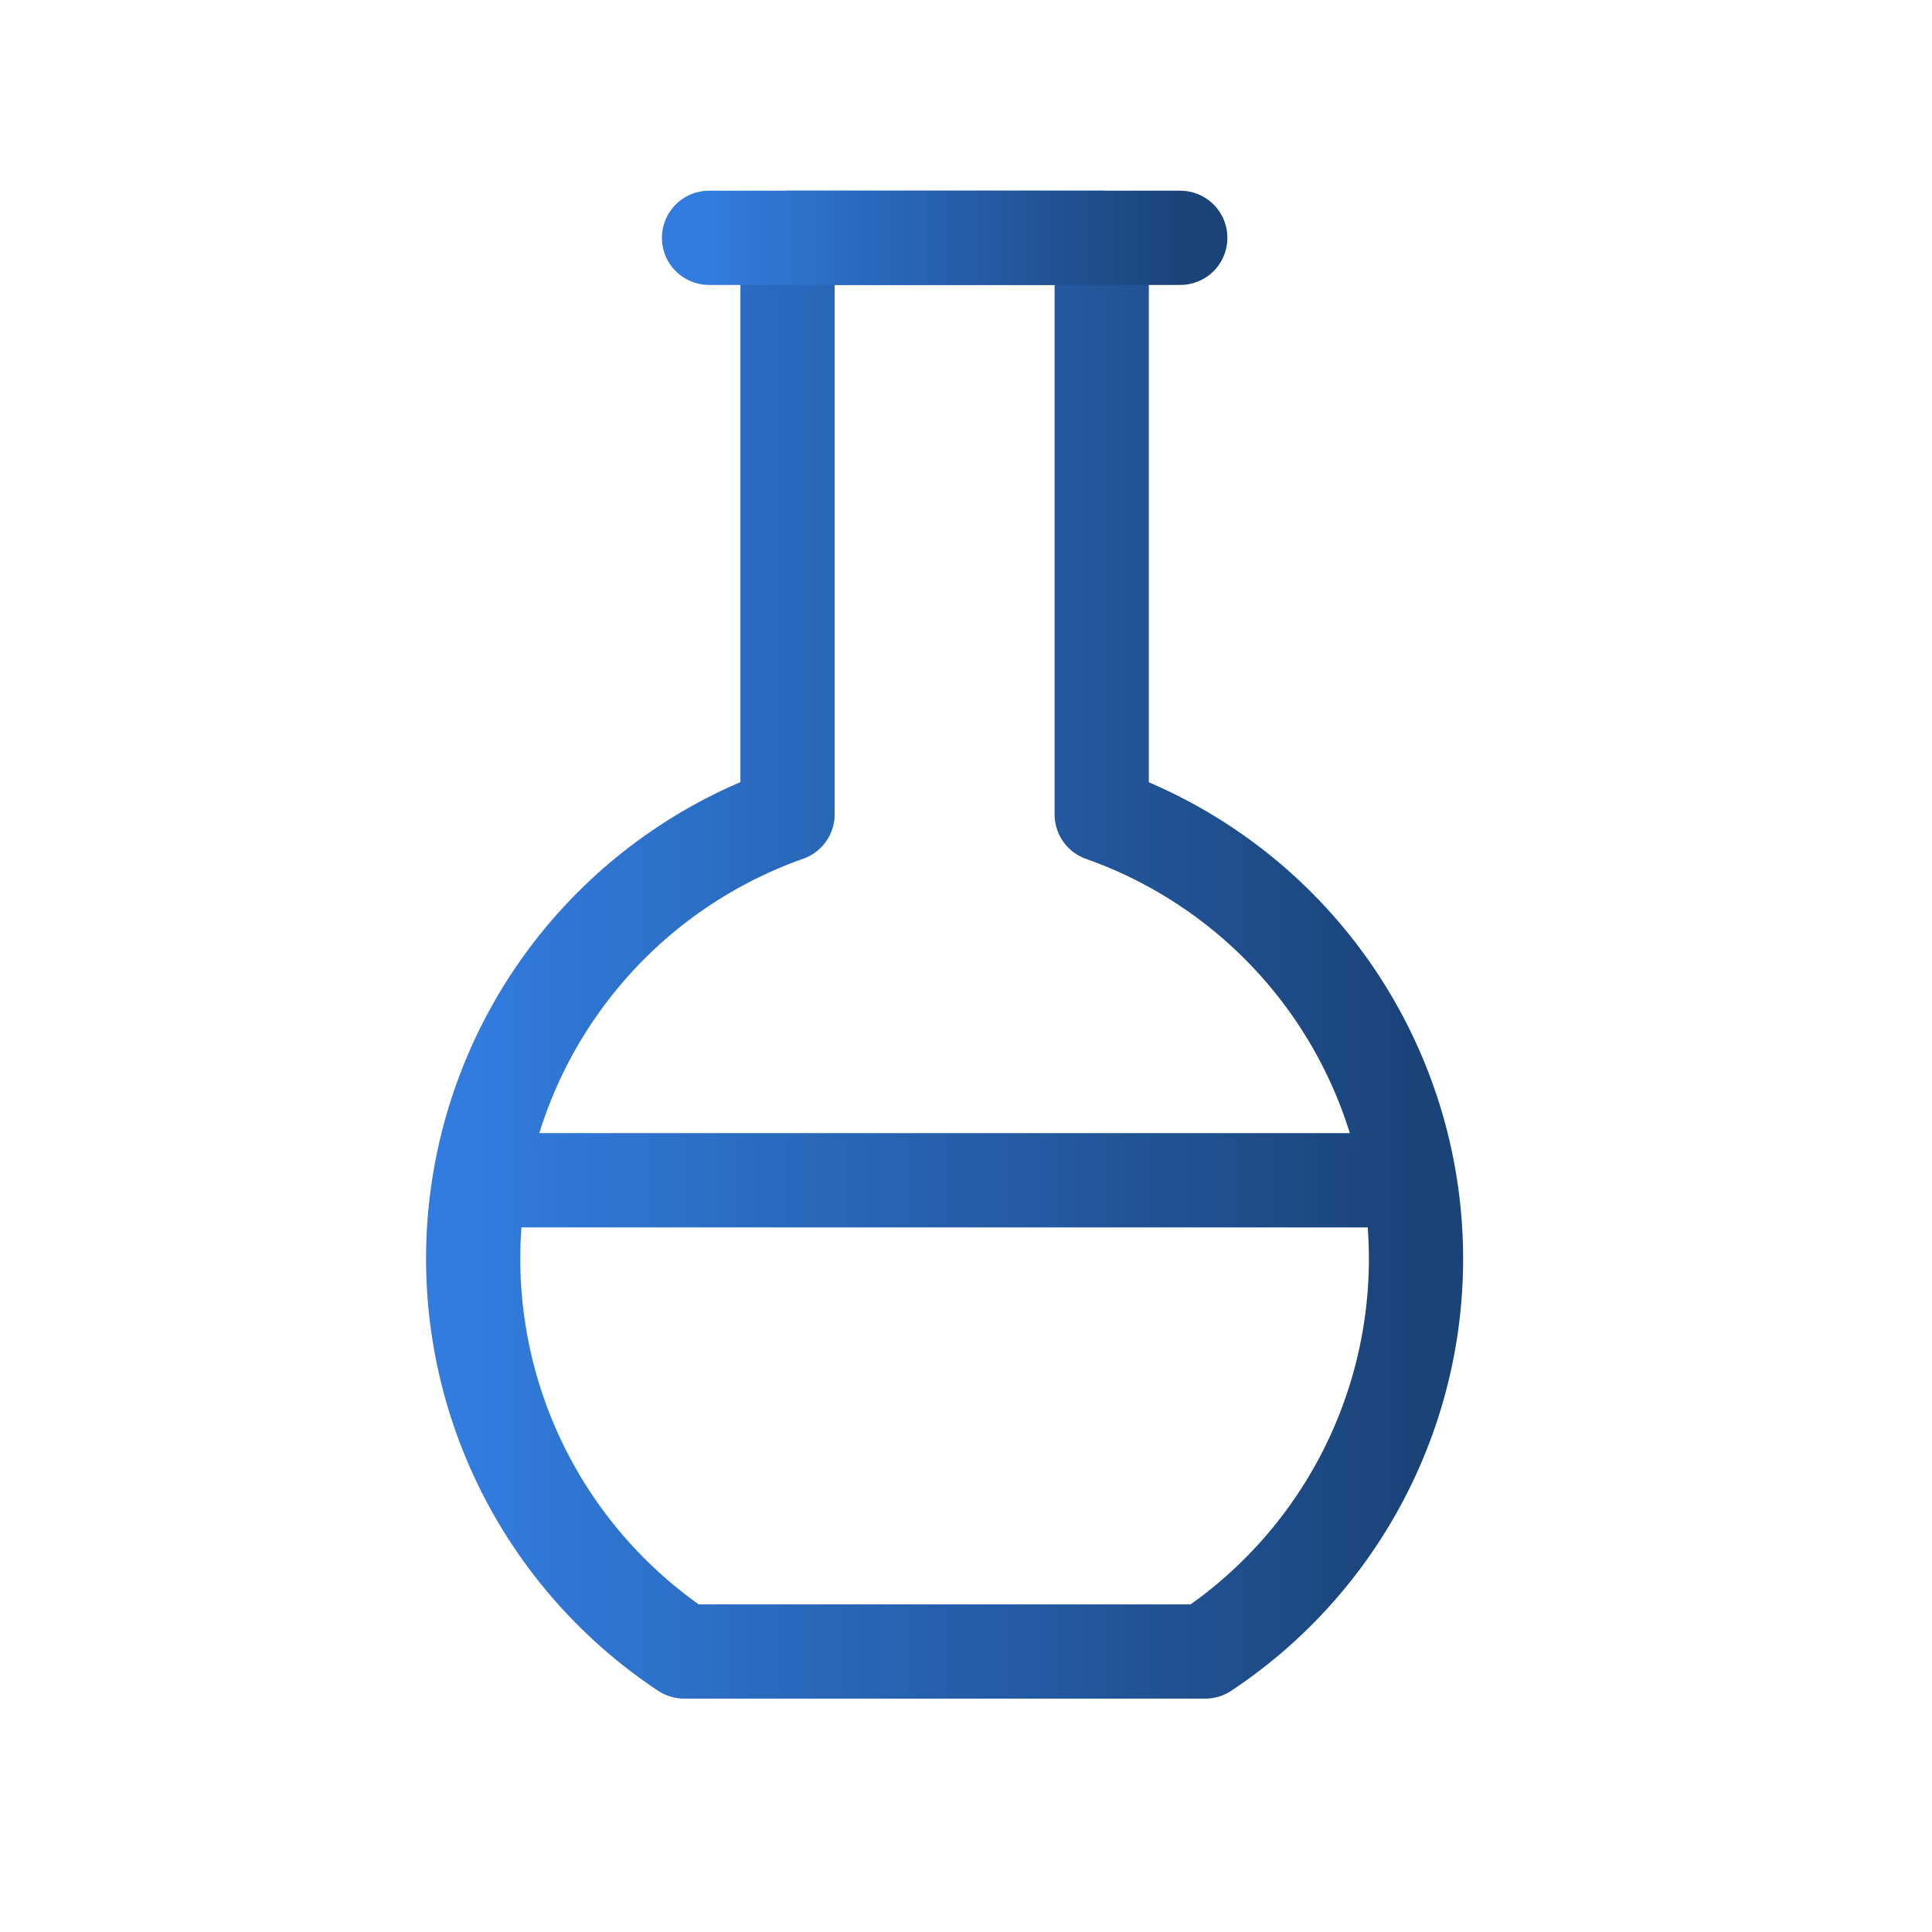 <svg width="41" height="41" viewBox="0 0 41 41" fill="none" xmlns="http://www.w3.org/2000/svg">
<g clip-path="url(#clip0_8921_11047)">
<path d="M10.213 25.047H29.88" stroke="url(#paint0_linear_8921_11047)" stroke-width="2" stroke-linecap="round" stroke-linejoin="round"/>
<path d="M23.38 5.047V17.284C25.133 17.903 26.678 18.998 27.843 20.447C29.008 21.896 29.746 23.641 29.974 25.485C30.203 27.331 29.912 29.203 29.135 30.892C28.358 32.581 27.126 34.02 25.577 35.047H14.518C12.968 34.02 11.735 32.581 10.957 30.892C10.18 29.202 9.888 27.33 10.117 25.484C10.345 23.639 11.083 21.893 12.248 20.444C13.413 18.995 14.96 17.899 16.713 17.28V5.047H23.38Z" stroke="url(#paint1_linear_8921_11047)" stroke-width="2" stroke-linecap="round" stroke-linejoin="round"/>
<path d="M15.047 5.047H25.047" stroke="url(#paint2_linear_8921_11047)" stroke-width="2" stroke-linecap="round" stroke-linejoin="round"/>
</g>
<defs>
<linearGradient id="paint0_linear_8921_11047" x1="10.213" y1="25.547" x2="29.88" y2="25.547" gradientUnits="userSpaceOnUse">
<stop stop-color="#317CDE"/>
<stop offset="1" stop-color="#1A4378"/>
</linearGradient>
<linearGradient id="paint1_linear_8921_11047" x1="10.041" y1="20.047" x2="30.05" y2="20.047" gradientUnits="userSpaceOnUse">
<stop stop-color="#317CDE"/>
<stop offset="1" stop-color="#1A4378"/>
</linearGradient>
<linearGradient id="paint2_linear_8921_11047" x1="15.047" y1="5.547" x2="25.047" y2="5.547" gradientUnits="userSpaceOnUse">
<stop stop-color="#317CDE"/>
<stop offset="1" stop-color="#1A4378"/>
</linearGradient>
<clipPath id="clip0_8921_11047">
<rect width="40" height="40" fill="white" transform="translate(0.047 0.047)"/>
</clipPath>
</defs>
</svg>
